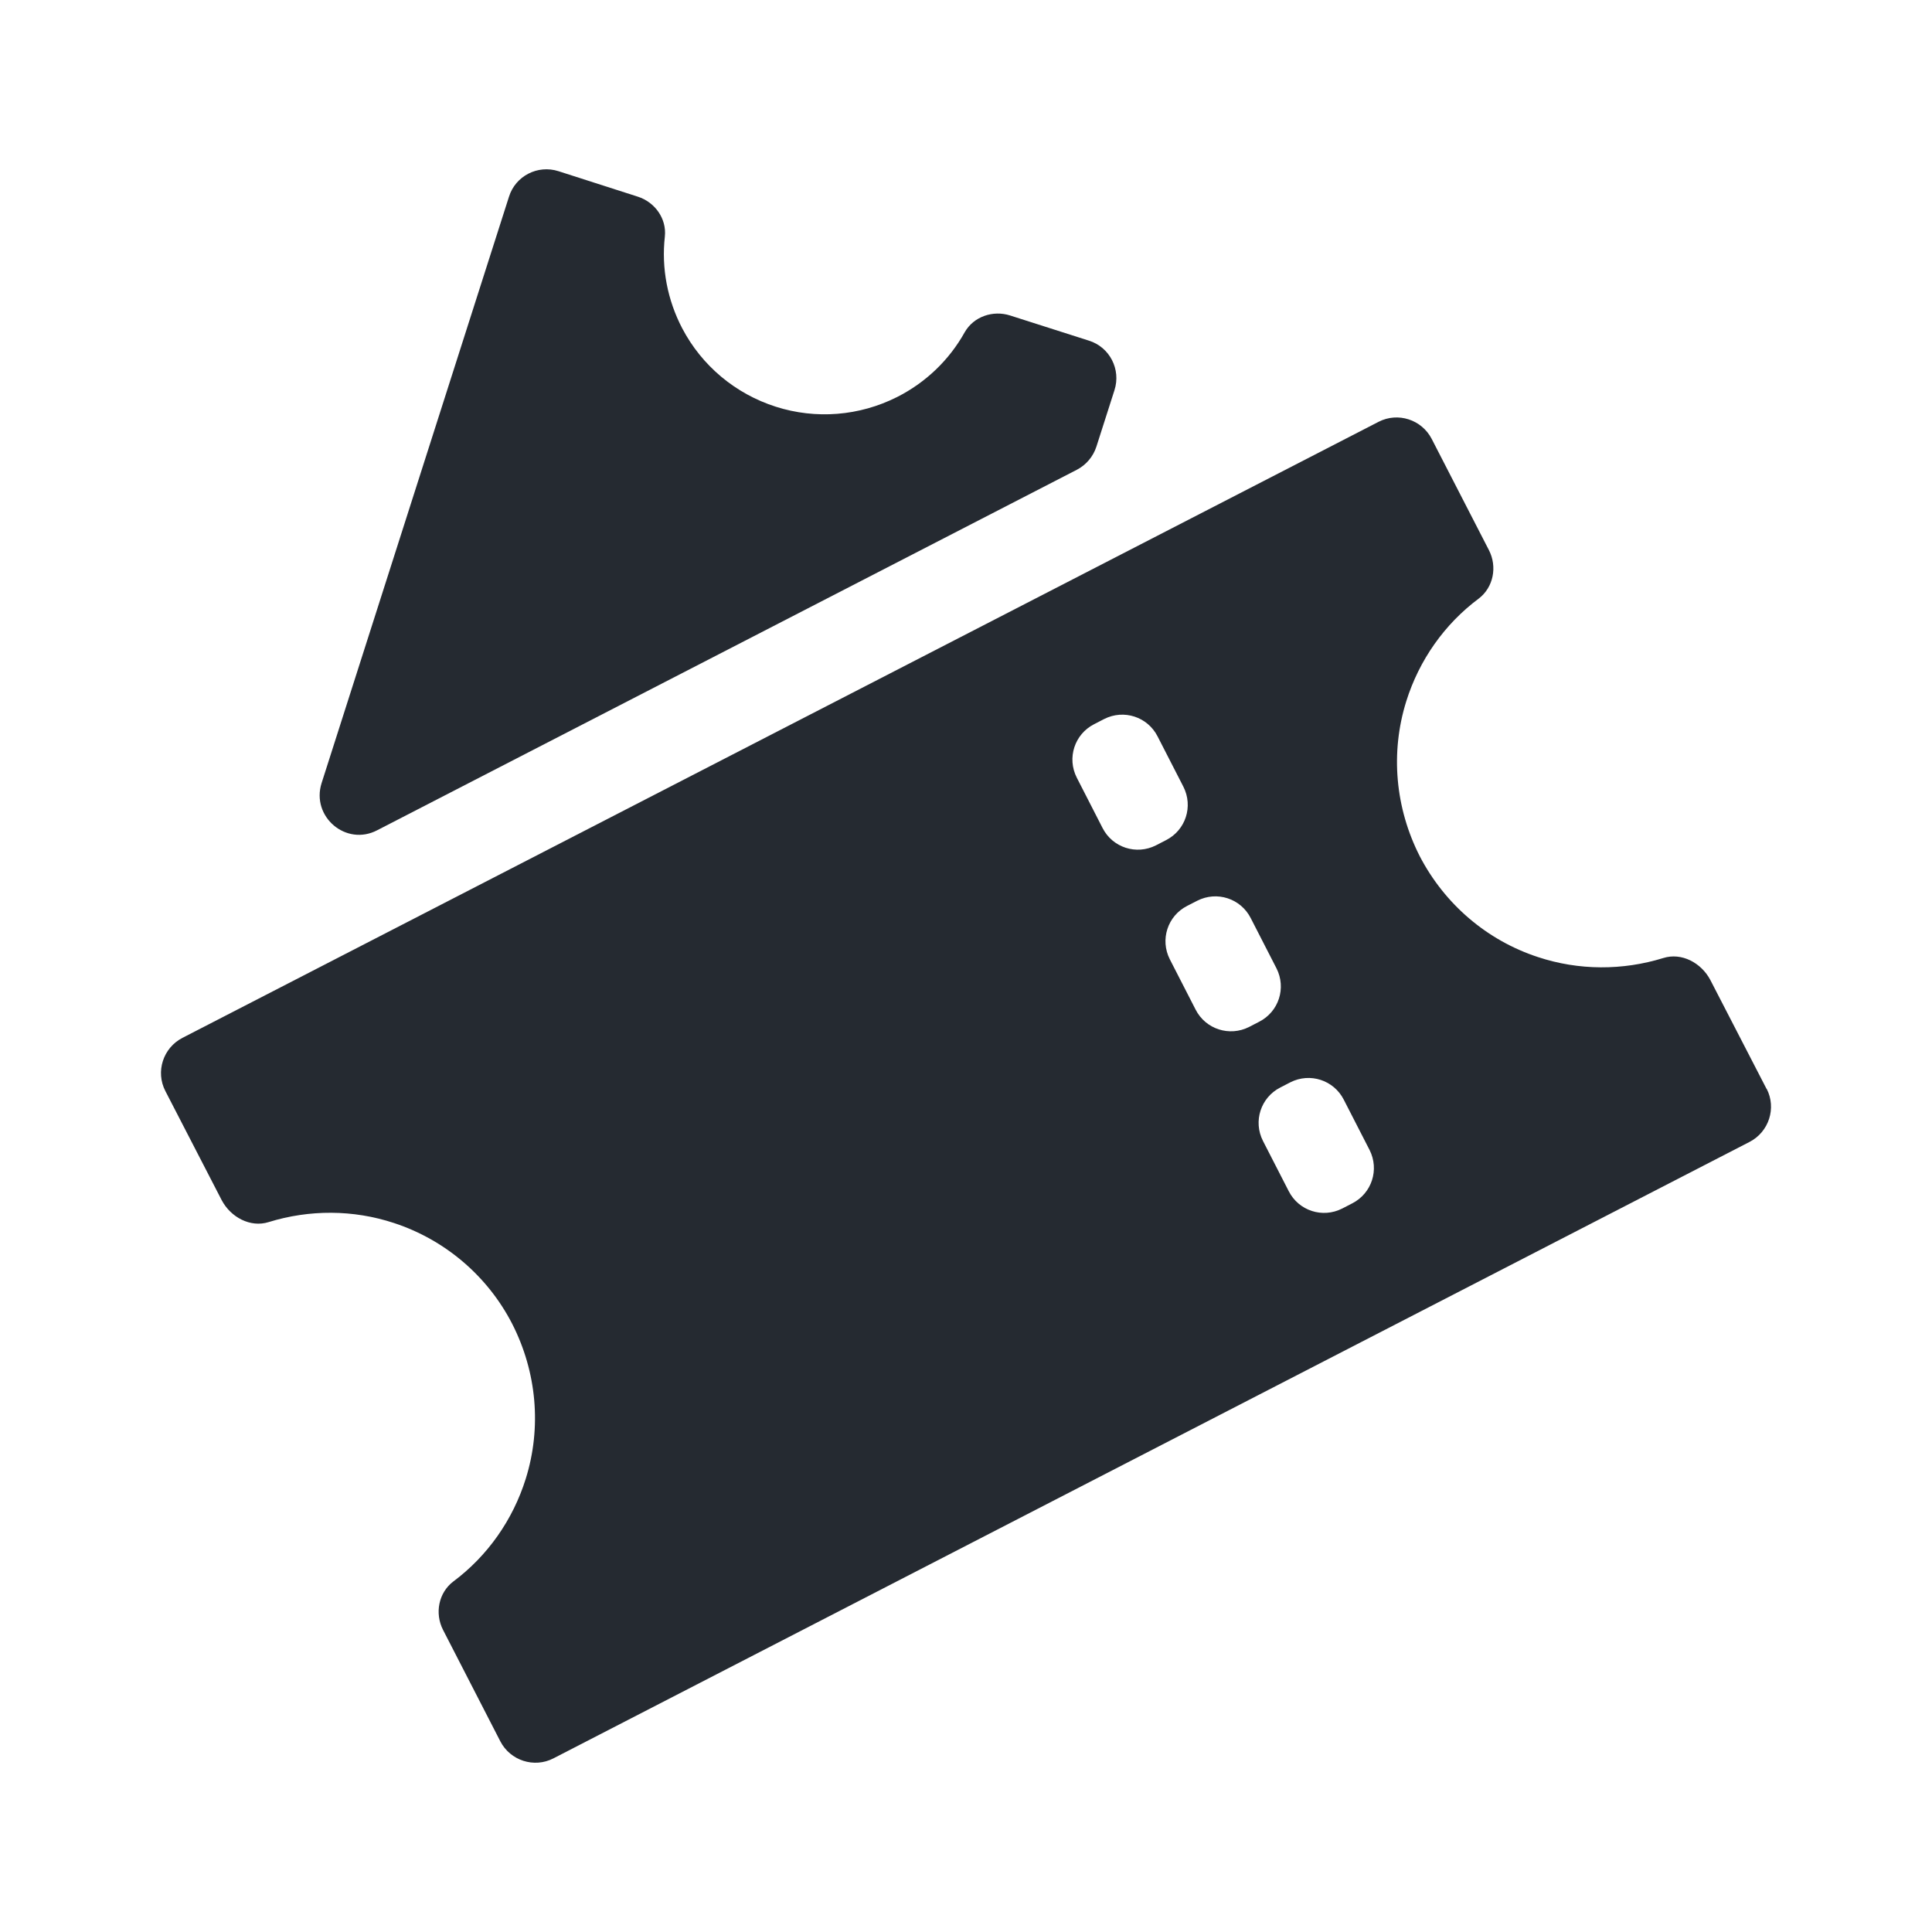 <svg width="24" height="24" viewBox="0 0 24 24" fill="none" xmlns="http://www.w3.org/2000/svg">
<path d="M4.687 10.313L13.376 5.836C13.492 5.776 13.58 5.672 13.62 5.548L13.844 4.848C13.928 4.588 13.784 4.312 13.528 4.232L12.548 3.919C12.336 3.851 12.096 3.931 11.984 4.127C11.792 4.472 11.5 4.752 11.144 4.932C10.676 5.168 10.136 5.212 9.636 5.052C9.136 4.892 8.719 4.544 8.475 4.079C8.291 3.727 8.215 3.331 8.259 2.939C8.283 2.715 8.135 2.511 7.923 2.443L6.939 2.127C6.679 2.043 6.403 2.187 6.323 2.443L3.995 9.728C3.863 10.145 4.299 10.517 4.687 10.313Z" fill="#252A31"/>
<path d="M21.946 13.529L21.246 12.173C21.134 11.961 20.89 11.829 20.662 11.901C20.157 12.057 19.613 12.057 19.105 11.889C18.469 11.681 17.945 11.229 17.637 10.637C17.333 10.04 17.269 9.352 17.469 8.712C17.629 8.2 17.945 7.752 18.369 7.436C18.553 7.296 18.601 7.04 18.497 6.836L17.785 5.452C17.661 5.212 17.365 5.116 17.125 5.24L2.266 12.893C2.026 13.017 1.93 13.313 2.054 13.553L2.754 14.909C2.866 15.121 3.11 15.253 3.338 15.181C3.843 15.025 4.387 15.025 4.895 15.193C5.531 15.402 6.059 15.854 6.363 16.446C6.667 17.042 6.731 17.73 6.531 18.37C6.371 18.882 6.055 19.33 5.631 19.646C5.447 19.786 5.399 20.042 5.503 20.246L6.215 21.631C6.339 21.871 6.635 21.967 6.875 21.843L21.734 14.185C21.974 14.061 22.07 13.765 21.946 13.525V13.529ZM13.696 10.285L13.376 9.66C13.252 9.416 13.348 9.12 13.592 8.996L13.716 8.932C13.96 8.808 14.256 8.904 14.38 9.148L14.7 9.772C14.825 10.017 14.729 10.313 14.484 10.437L14.36 10.501C14.116 10.625 13.82 10.529 13.696 10.285ZM14.852 12.541L14.532 11.917C14.408 11.673 14.504 11.377 14.748 11.253L14.873 11.189C15.117 11.065 15.413 11.161 15.537 11.405L15.857 12.029C15.981 12.273 15.885 12.569 15.641 12.693L15.517 12.757C15.273 12.881 14.976 12.785 14.852 12.541ZM16.797 14.949L16.673 15.013C16.429 15.137 16.133 15.041 16.009 14.797L15.689 14.173C15.565 13.929 15.661 13.633 15.905 13.509L16.029 13.445C16.273 13.321 16.569 13.417 16.693 13.661L17.013 14.285C17.137 14.529 17.041 14.825 16.797 14.949Z" fill="#252A31"/>
</svg>
